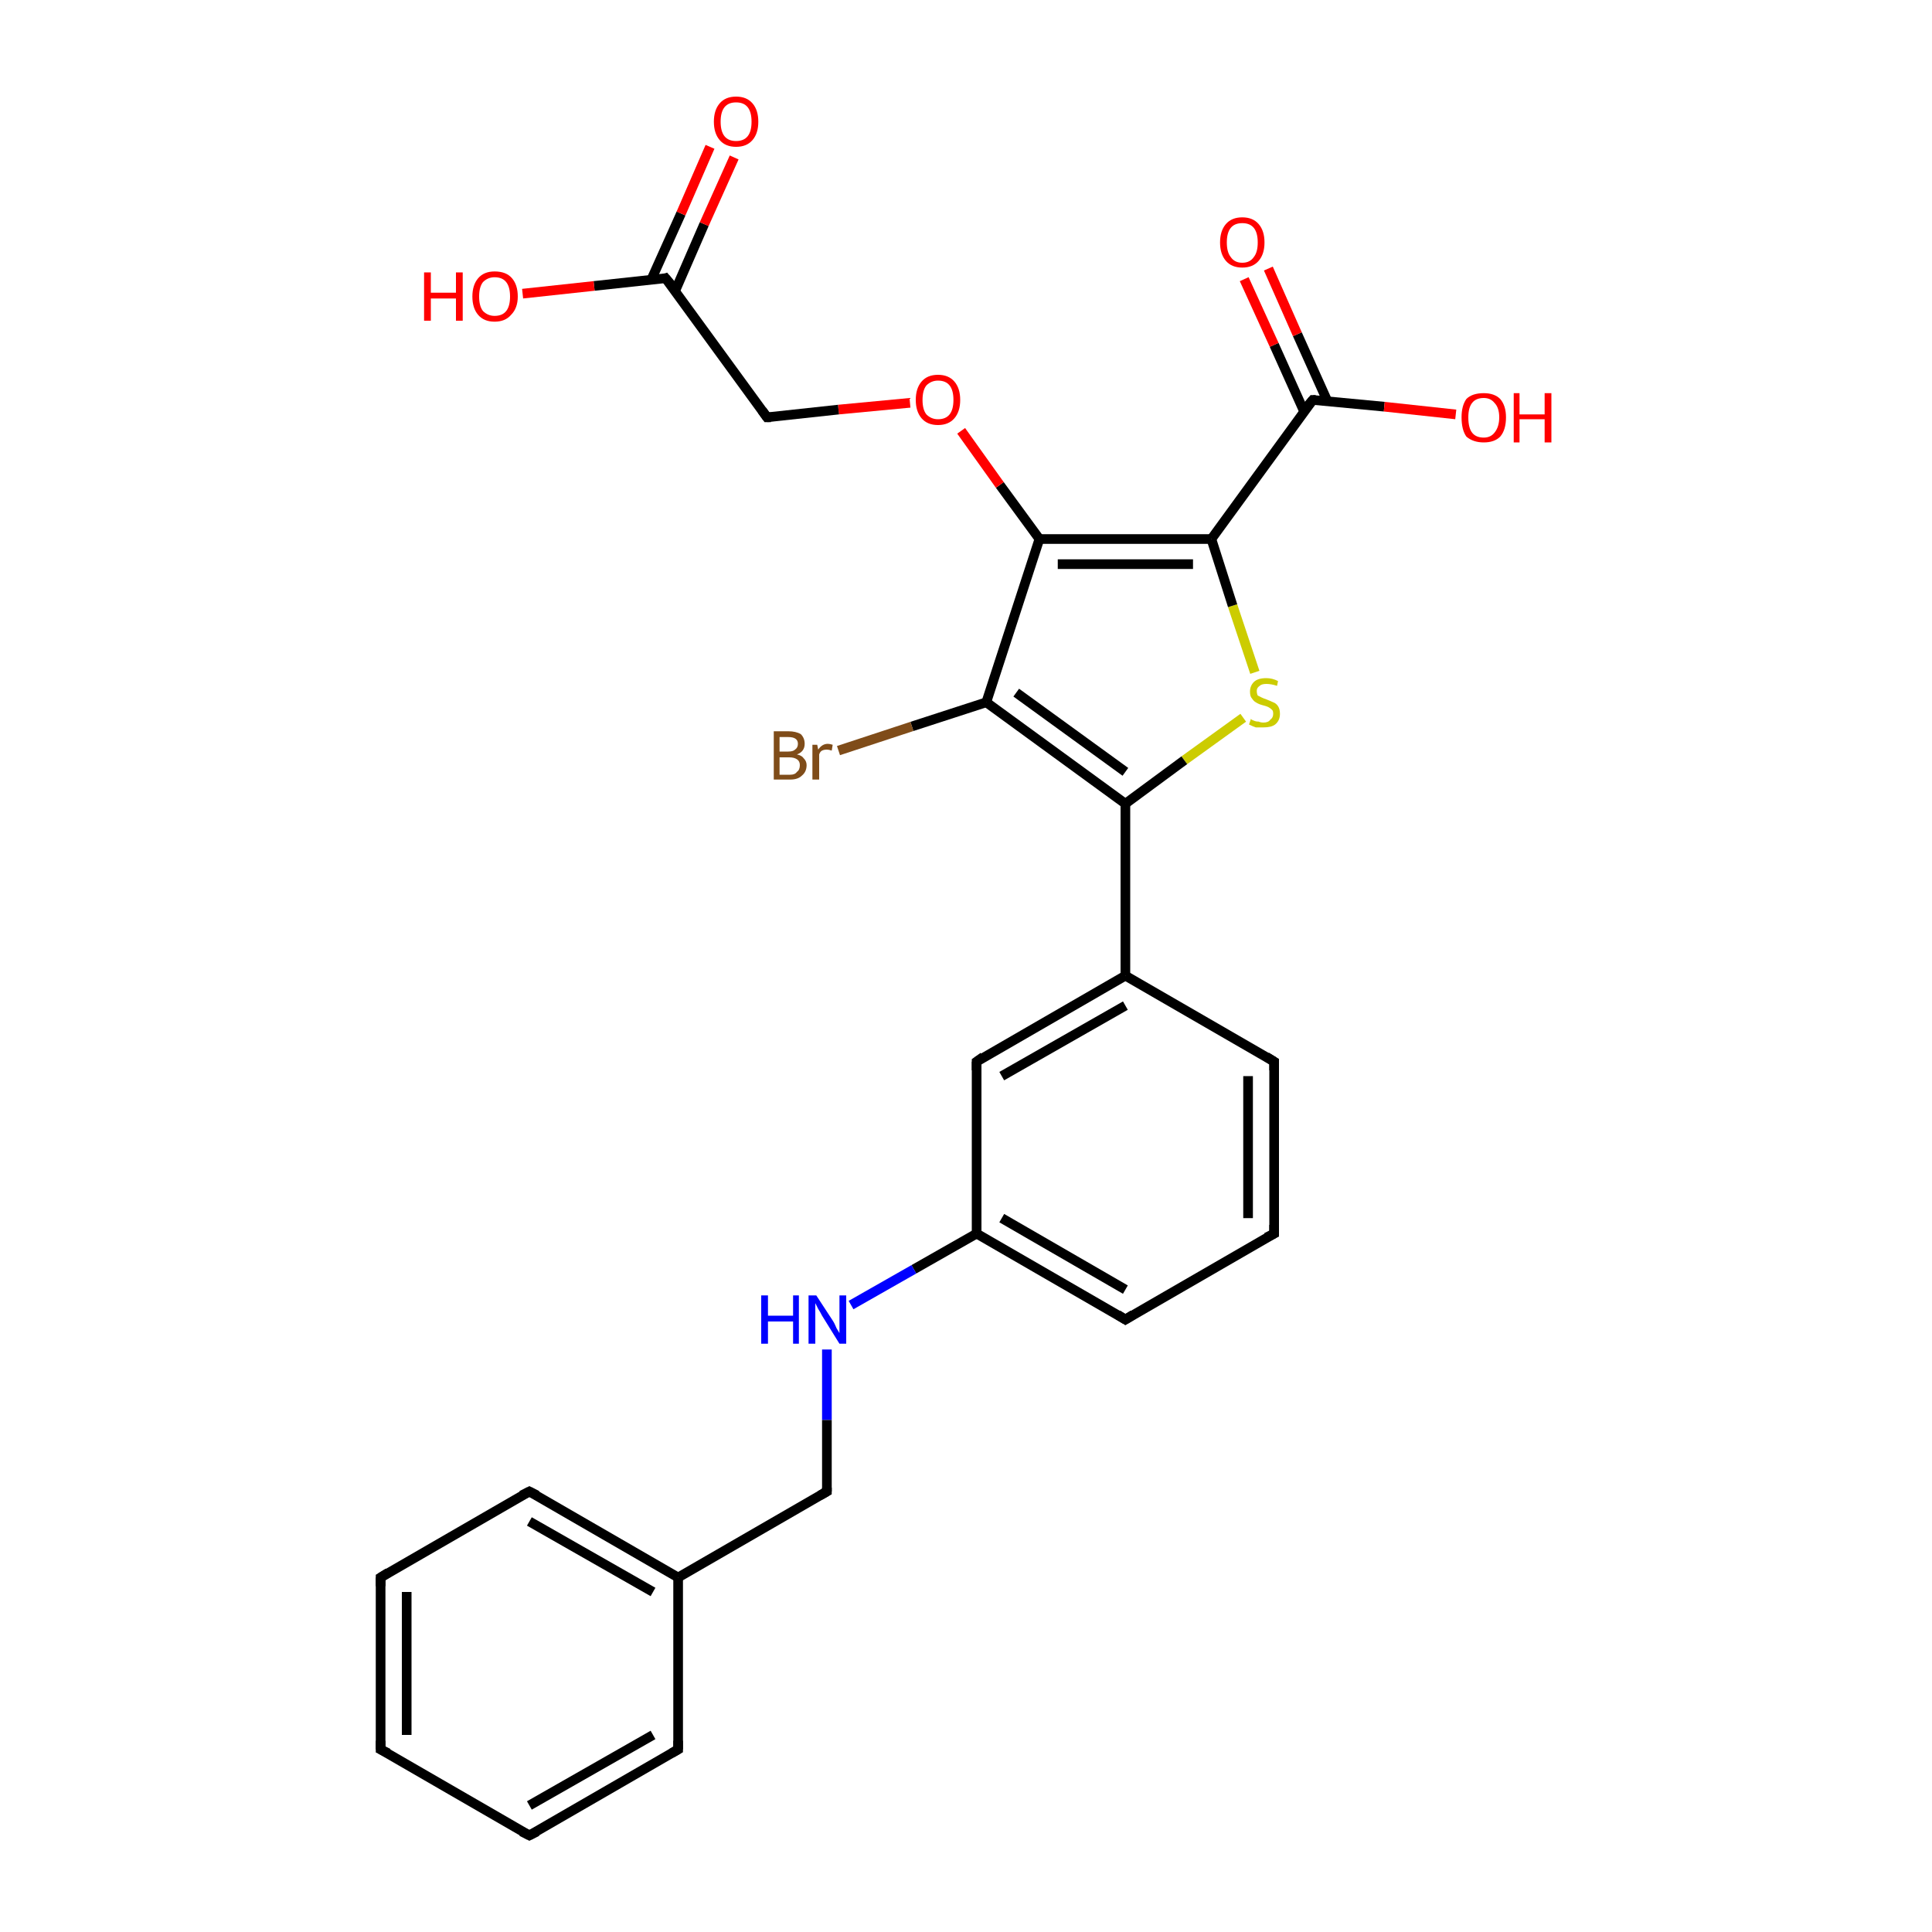 <?xml version='1.0' encoding='iso-8859-1'?>
<svg version='1.1' baseProfile='full'
              xmlns='http://www.w3.org/2000/svg'
                      xmlns:rdkit='http://www.rdkit.org/xml'
                      xmlns:xlink='http://www.w3.org/1999/xlink'
                  xml:space='preserve'
width='200px' height='200px' viewBox='0 0 200 200'>
<!-- END OF HEADER -->
<rect style='opacity:1.0;fill:#FFFFFF;stroke:none' width='200.0' height='200.0' x='0.0' y='0.0'> </rect>
<path class='bond-0 atom-0 atom-1' d='M 129.9,69.6 L 127.6,62.7' style='fill:none;fill-rule:evenodd;stroke:#CCCC00;stroke-width:1.0px;stroke-linecap:butt;stroke-linejoin:miter;stroke-opacity:1' />
<path class='bond-0 atom-0 atom-1' d='M 127.6,62.7 L 125.4,55.8' style='fill:none;fill-rule:evenodd;stroke:#000000;stroke-width:1.0px;stroke-linecap:butt;stroke-linejoin:miter;stroke-opacity:1' />
<path class='bond-1 atom-0 atom-4' d='M 128.7,74.3 L 122.6,78.7' style='fill:none;fill-rule:evenodd;stroke:#CCCC00;stroke-width:1.0px;stroke-linecap:butt;stroke-linejoin:miter;stroke-opacity:1' />
<path class='bond-1 atom-0 atom-4' d='M 122.6,78.7 L 116.5,83.2' style='fill:none;fill-rule:evenodd;stroke:#000000;stroke-width:1.0px;stroke-linecap:butt;stroke-linejoin:miter;stroke-opacity:1' />
<path class='bond-2 atom-1 atom-2' d='M 125.4,55.8 L 107.6,55.8' style='fill:none;fill-rule:evenodd;stroke:#000000;stroke-width:1.0px;stroke-linecap:butt;stroke-linejoin:miter;stroke-opacity:1' />
<path class='bond-2 atom-1 atom-2' d='M 123.5,58.4 L 109.5,58.4' style='fill:none;fill-rule:evenodd;stroke:#000000;stroke-width:1.0px;stroke-linecap:butt;stroke-linejoin:miter;stroke-opacity:1' />
<path class='bond-3 atom-1 atom-5' d='M 125.4,55.8 L 135.9,41.4' style='fill:none;fill-rule:evenodd;stroke:#000000;stroke-width:1.0px;stroke-linecap:butt;stroke-linejoin:miter;stroke-opacity:1' />
<path class='bond-4 atom-2 atom-3' d='M 107.6,55.8 L 102.1,72.7' style='fill:none;fill-rule:evenodd;stroke:#000000;stroke-width:1.0px;stroke-linecap:butt;stroke-linejoin:miter;stroke-opacity:1' />
<path class='bond-5 atom-2 atom-15' d='M 107.6,55.8 L 103.5,50.2' style='fill:none;fill-rule:evenodd;stroke:#000000;stroke-width:1.0px;stroke-linecap:butt;stroke-linejoin:miter;stroke-opacity:1' />
<path class='bond-5 atom-2 atom-15' d='M 103.5,50.2 L 99.5,44.6' style='fill:none;fill-rule:evenodd;stroke:#FF0000;stroke-width:1.0px;stroke-linecap:butt;stroke-linejoin:miter;stroke-opacity:1' />
<path class='bond-6 atom-3 atom-4' d='M 102.1,72.7 L 116.5,83.2' style='fill:none;fill-rule:evenodd;stroke:#000000;stroke-width:1.0px;stroke-linecap:butt;stroke-linejoin:miter;stroke-opacity:1' />
<path class='bond-6 atom-3 atom-4' d='M 105.2,71.7 L 116.5,79.9' style='fill:none;fill-rule:evenodd;stroke:#000000;stroke-width:1.0px;stroke-linecap:butt;stroke-linejoin:miter;stroke-opacity:1' />
<path class='bond-7 atom-3 atom-14' d='M 102.1,72.7 L 94.4,75.2' style='fill:none;fill-rule:evenodd;stroke:#000000;stroke-width:1.0px;stroke-linecap:butt;stroke-linejoin:miter;stroke-opacity:1' />
<path class='bond-7 atom-3 atom-14' d='M 94.4,75.2 L 86.8,77.7' style='fill:none;fill-rule:evenodd;stroke:#7F4C19;stroke-width:1.0px;stroke-linecap:butt;stroke-linejoin:miter;stroke-opacity:1' />
<path class='bond-8 atom-4 atom-8' d='M 116.5,83.2 L 116.5,101.0' style='fill:none;fill-rule:evenodd;stroke:#000000;stroke-width:1.0px;stroke-linecap:butt;stroke-linejoin:miter;stroke-opacity:1' />
<path class='bond-9 atom-5 atom-6' d='M 135.9,41.4 L 143.3,42.1' style='fill:none;fill-rule:evenodd;stroke:#000000;stroke-width:1.0px;stroke-linecap:butt;stroke-linejoin:miter;stroke-opacity:1' />
<path class='bond-9 atom-5 atom-6' d='M 143.3,42.1 L 150.7,42.9' style='fill:none;fill-rule:evenodd;stroke:#FF0000;stroke-width:1.0px;stroke-linecap:butt;stroke-linejoin:miter;stroke-opacity:1' />
<path class='bond-10 atom-5 atom-7' d='M 137.4,41.5 L 134.3,34.6' style='fill:none;fill-rule:evenodd;stroke:#000000;stroke-width:1.0px;stroke-linecap:butt;stroke-linejoin:miter;stroke-opacity:1' />
<path class='bond-10 atom-5 atom-7' d='M 134.3,34.6 L 131.3,27.8' style='fill:none;fill-rule:evenodd;stroke:#FF0000;stroke-width:1.0px;stroke-linecap:butt;stroke-linejoin:miter;stroke-opacity:1' />
<path class='bond-10 atom-5 atom-7' d='M 135.0,42.6 L 131.9,35.7' style='fill:none;fill-rule:evenodd;stroke:#000000;stroke-width:1.0px;stroke-linecap:butt;stroke-linejoin:miter;stroke-opacity:1' />
<path class='bond-10 atom-5 atom-7' d='M 131.9,35.7 L 128.8,28.9' style='fill:none;fill-rule:evenodd;stroke:#FF0000;stroke-width:1.0px;stroke-linecap:butt;stroke-linejoin:miter;stroke-opacity:1' />
<path class='bond-11 atom-8 atom-9' d='M 116.5,101.0 L 101.1,109.9' style='fill:none;fill-rule:evenodd;stroke:#000000;stroke-width:1.0px;stroke-linecap:butt;stroke-linejoin:miter;stroke-opacity:1' />
<path class='bond-11 atom-8 atom-9' d='M 116.5,104.1 L 103.7,111.4' style='fill:none;fill-rule:evenodd;stroke:#000000;stroke-width:1.0px;stroke-linecap:butt;stroke-linejoin:miter;stroke-opacity:1' />
<path class='bond-12 atom-8 atom-13' d='M 116.5,101.0 L 131.9,109.9' style='fill:none;fill-rule:evenodd;stroke:#000000;stroke-width:1.0px;stroke-linecap:butt;stroke-linejoin:miter;stroke-opacity:1' />
<path class='bond-13 atom-9 atom-10' d='M 101.1,109.9 L 101.1,127.7' style='fill:none;fill-rule:evenodd;stroke:#000000;stroke-width:1.0px;stroke-linecap:butt;stroke-linejoin:miter;stroke-opacity:1' />
<path class='bond-14 atom-10 atom-11' d='M 101.1,127.7 L 116.5,136.6' style='fill:none;fill-rule:evenodd;stroke:#000000;stroke-width:1.0px;stroke-linecap:butt;stroke-linejoin:miter;stroke-opacity:1' />
<path class='bond-14 atom-10 atom-11' d='M 103.7,126.1 L 116.5,133.5' style='fill:none;fill-rule:evenodd;stroke:#000000;stroke-width:1.0px;stroke-linecap:butt;stroke-linejoin:miter;stroke-opacity:1' />
<path class='bond-15 atom-10 atom-20' d='M 101.1,127.7 L 94.6,131.4' style='fill:none;fill-rule:evenodd;stroke:#000000;stroke-width:1.0px;stroke-linecap:butt;stroke-linejoin:miter;stroke-opacity:1' />
<path class='bond-15 atom-10 atom-20' d='M 94.6,131.4 L 88.1,135.1' style='fill:none;fill-rule:evenodd;stroke:#0000FF;stroke-width:1.0px;stroke-linecap:butt;stroke-linejoin:miter;stroke-opacity:1' />
<path class='bond-16 atom-11 atom-12' d='M 116.5,136.6 L 131.9,127.7' style='fill:none;fill-rule:evenodd;stroke:#000000;stroke-width:1.0px;stroke-linecap:butt;stroke-linejoin:miter;stroke-opacity:1' />
<path class='bond-17 atom-12 atom-13' d='M 131.9,127.7 L 131.9,109.9' style='fill:none;fill-rule:evenodd;stroke:#000000;stroke-width:1.0px;stroke-linecap:butt;stroke-linejoin:miter;stroke-opacity:1' />
<path class='bond-17 atom-12 atom-13' d='M 129.2,126.1 L 129.2,111.4' style='fill:none;fill-rule:evenodd;stroke:#000000;stroke-width:1.0px;stroke-linecap:butt;stroke-linejoin:miter;stroke-opacity:1' />
<path class='bond-18 atom-15 atom-16' d='M 94.2,41.7 L 86.8,42.4' style='fill:none;fill-rule:evenodd;stroke:#FF0000;stroke-width:1.0px;stroke-linecap:butt;stroke-linejoin:miter;stroke-opacity:1' />
<path class='bond-18 atom-15 atom-16' d='M 86.8,42.4 L 79.4,43.2' style='fill:none;fill-rule:evenodd;stroke:#000000;stroke-width:1.0px;stroke-linecap:butt;stroke-linejoin:miter;stroke-opacity:1' />
<path class='bond-19 atom-16 atom-17' d='M 79.4,43.2 L 68.9,28.8' style='fill:none;fill-rule:evenodd;stroke:#000000;stroke-width:1.0px;stroke-linecap:butt;stroke-linejoin:miter;stroke-opacity:1' />
<path class='bond-20 atom-17 atom-18' d='M 68.9,28.8 L 61.5,29.6' style='fill:none;fill-rule:evenodd;stroke:#000000;stroke-width:1.0px;stroke-linecap:butt;stroke-linejoin:miter;stroke-opacity:1' />
<path class='bond-20 atom-17 atom-18' d='M 61.5,29.6 L 54.1,30.4' style='fill:none;fill-rule:evenodd;stroke:#FF0000;stroke-width:1.0px;stroke-linecap:butt;stroke-linejoin:miter;stroke-opacity:1' />
<path class='bond-21 atom-17 atom-19' d='M 69.9,30.1 L 72.9,23.2' style='fill:none;fill-rule:evenodd;stroke:#000000;stroke-width:1.0px;stroke-linecap:butt;stroke-linejoin:miter;stroke-opacity:1' />
<path class='bond-21 atom-17 atom-19' d='M 72.9,23.2 L 76.0,16.3' style='fill:none;fill-rule:evenodd;stroke:#FF0000;stroke-width:1.0px;stroke-linecap:butt;stroke-linejoin:miter;stroke-opacity:1' />
<path class='bond-21 atom-17 atom-19' d='M 67.4,29.0 L 70.5,22.1' style='fill:none;fill-rule:evenodd;stroke:#000000;stroke-width:1.0px;stroke-linecap:butt;stroke-linejoin:miter;stroke-opacity:1' />
<path class='bond-21 atom-17 atom-19' d='M 70.5,22.1 L 73.5,15.2' style='fill:none;fill-rule:evenodd;stroke:#FF0000;stroke-width:1.0px;stroke-linecap:butt;stroke-linejoin:miter;stroke-opacity:1' />
<path class='bond-22 atom-20 atom-21' d='M 85.6,139.7 L 85.6,147.0' style='fill:none;fill-rule:evenodd;stroke:#0000FF;stroke-width:1.0px;stroke-linecap:butt;stroke-linejoin:miter;stroke-opacity:1' />
<path class='bond-22 atom-20 atom-21' d='M 85.6,147.0 L 85.6,154.4' style='fill:none;fill-rule:evenodd;stroke:#000000;stroke-width:1.0px;stroke-linecap:butt;stroke-linejoin:miter;stroke-opacity:1' />
<path class='bond-23 atom-21 atom-22' d='M 85.6,154.4 L 70.2,163.3' style='fill:none;fill-rule:evenodd;stroke:#000000;stroke-width:1.0px;stroke-linecap:butt;stroke-linejoin:miter;stroke-opacity:1' />
<path class='bond-24 atom-22 atom-23' d='M 70.2,163.3 L 54.8,154.4' style='fill:none;fill-rule:evenodd;stroke:#000000;stroke-width:1.0px;stroke-linecap:butt;stroke-linejoin:miter;stroke-opacity:1' />
<path class='bond-24 atom-22 atom-23' d='M 67.6,164.8 L 54.8,157.5' style='fill:none;fill-rule:evenodd;stroke:#000000;stroke-width:1.0px;stroke-linecap:butt;stroke-linejoin:miter;stroke-opacity:1' />
<path class='bond-25 atom-22 atom-27' d='M 70.2,163.3 L 70.2,181.1' style='fill:none;fill-rule:evenodd;stroke:#000000;stroke-width:1.0px;stroke-linecap:butt;stroke-linejoin:miter;stroke-opacity:1' />
<path class='bond-26 atom-23 atom-24' d='M 54.8,154.4 L 39.4,163.3' style='fill:none;fill-rule:evenodd;stroke:#000000;stroke-width:1.0px;stroke-linecap:butt;stroke-linejoin:miter;stroke-opacity:1' />
<path class='bond-27 atom-24 atom-25' d='M 39.4,163.3 L 39.4,181.1' style='fill:none;fill-rule:evenodd;stroke:#000000;stroke-width:1.0px;stroke-linecap:butt;stroke-linejoin:miter;stroke-opacity:1' />
<path class='bond-27 atom-24 atom-25' d='M 42.1,164.8 L 42.1,179.6' style='fill:none;fill-rule:evenodd;stroke:#000000;stroke-width:1.0px;stroke-linecap:butt;stroke-linejoin:miter;stroke-opacity:1' />
<path class='bond-28 atom-25 atom-26' d='M 39.4,181.1 L 54.8,190.0' style='fill:none;fill-rule:evenodd;stroke:#000000;stroke-width:1.0px;stroke-linecap:butt;stroke-linejoin:miter;stroke-opacity:1' />
<path class='bond-29 atom-26 atom-27' d='M 54.8,190.0 L 70.2,181.1' style='fill:none;fill-rule:evenodd;stroke:#000000;stroke-width:1.0px;stroke-linecap:butt;stroke-linejoin:miter;stroke-opacity:1' />
<path class='bond-29 atom-26 atom-27' d='M 54.8,186.9 L 67.6,179.6' style='fill:none;fill-rule:evenodd;stroke:#000000;stroke-width:1.0px;stroke-linecap:butt;stroke-linejoin:miter;stroke-opacity:1' />
<path d='M 135.3,42.1 L 135.9,41.4 L 136.2,41.4' style='fill:none;stroke:#000000;stroke-width:1.0px;stroke-linecap:butt;stroke-linejoin:miter;stroke-opacity:1;' />
<path d='M 101.8,109.4 L 101.1,109.9 L 101.1,110.8' style='fill:none;stroke:#000000;stroke-width:1.0px;stroke-linecap:butt;stroke-linejoin:miter;stroke-opacity:1;' />
<path d='M 115.7,136.1 L 116.5,136.6 L 117.3,136.1' style='fill:none;stroke:#000000;stroke-width:1.0px;stroke-linecap:butt;stroke-linejoin:miter;stroke-opacity:1;' />
<path d='M 131.1,128.1 L 131.9,127.7 L 131.9,126.8' style='fill:none;stroke:#000000;stroke-width:1.0px;stroke-linecap:butt;stroke-linejoin:miter;stroke-opacity:1;' />
<path d='M 131.1,109.4 L 131.9,109.9 L 131.9,110.8' style='fill:none;stroke:#000000;stroke-width:1.0px;stroke-linecap:butt;stroke-linejoin:miter;stroke-opacity:1;' />
<path d='M 79.8,43.2 L 79.4,43.2 L 78.9,42.5' style='fill:none;stroke:#000000;stroke-width:1.0px;stroke-linecap:butt;stroke-linejoin:miter;stroke-opacity:1;' />
<path d='M 69.5,29.5 L 68.9,28.8 L 68.6,28.9' style='fill:none;stroke:#000000;stroke-width:1.0px;stroke-linecap:butt;stroke-linejoin:miter;stroke-opacity:1;' />
<path d='M 85.6,154.0 L 85.6,154.4 L 84.9,154.8' style='fill:none;stroke:#000000;stroke-width:1.0px;stroke-linecap:butt;stroke-linejoin:miter;stroke-opacity:1;' />
<path d='M 55.6,154.8 L 54.8,154.4 L 54.0,154.8' style='fill:none;stroke:#000000;stroke-width:1.0px;stroke-linecap:butt;stroke-linejoin:miter;stroke-opacity:1;' />
<path d='M 40.2,162.8 L 39.4,163.3 L 39.4,164.2' style='fill:none;stroke:#000000;stroke-width:1.0px;stroke-linecap:butt;stroke-linejoin:miter;stroke-opacity:1;' />
<path d='M 39.4,180.2 L 39.4,181.1 L 40.2,181.5' style='fill:none;stroke:#000000;stroke-width:1.0px;stroke-linecap:butt;stroke-linejoin:miter;stroke-opacity:1;' />
<path d='M 54.0,189.6 L 54.8,190.0 L 55.6,189.6' style='fill:none;stroke:#000000;stroke-width:1.0px;stroke-linecap:butt;stroke-linejoin:miter;stroke-opacity:1;' />
<path d='M 70.2,180.2 L 70.2,181.1 L 69.5,181.5' style='fill:none;stroke:#000000;stroke-width:1.0px;stroke-linecap:butt;stroke-linejoin:miter;stroke-opacity:1;' />
<path class='atom-0' d='M 129.5 74.4
Q 129.5 74.5, 129.8 74.6
Q 130.0 74.7, 130.3 74.7
Q 130.5 74.8, 130.8 74.8
Q 131.3 74.8, 131.5 74.5
Q 131.8 74.3, 131.8 73.9
Q 131.8 73.6, 131.7 73.5
Q 131.5 73.3, 131.3 73.2
Q 131.1 73.1, 130.7 73.0
Q 130.3 72.9, 130.0 72.7
Q 129.8 72.6, 129.6 72.3
Q 129.4 72.1, 129.4 71.6
Q 129.4 71.0, 129.8 70.6
Q 130.2 70.2, 131.1 70.2
Q 131.7 70.2, 132.3 70.5
L 132.2 71.0
Q 131.6 70.8, 131.1 70.8
Q 130.6 70.8, 130.4 71.0
Q 130.1 71.2, 130.1 71.5
Q 130.1 71.8, 130.2 72.0
Q 130.4 72.1, 130.6 72.2
Q 130.8 72.3, 131.1 72.4
Q 131.6 72.6, 131.8 72.7
Q 132.1 72.8, 132.3 73.1
Q 132.5 73.4, 132.5 73.9
Q 132.5 74.6, 132.0 75.0
Q 131.6 75.3, 130.8 75.3
Q 130.4 75.3, 130.0 75.3
Q 129.7 75.2, 129.3 75.0
L 129.5 74.4
' fill='#CCCC00'/>
<path class='atom-6' d='M 151.3 43.2
Q 151.3 42.0, 151.8 41.3
Q 152.4 40.7, 153.6 40.7
Q 154.7 40.7, 155.3 41.3
Q 155.9 42.0, 155.9 43.2
Q 155.9 44.5, 155.3 45.2
Q 154.7 45.8, 153.6 45.8
Q 152.5 45.8, 151.8 45.2
Q 151.3 44.5, 151.3 43.2
M 153.6 45.3
Q 154.3 45.3, 154.7 44.8
Q 155.2 44.2, 155.2 43.2
Q 155.2 42.2, 154.7 41.7
Q 154.3 41.2, 153.6 41.2
Q 152.8 41.2, 152.4 41.7
Q 152.0 42.2, 152.0 43.2
Q 152.0 44.3, 152.4 44.8
Q 152.8 45.3, 153.6 45.3
' fill='#FF0000'/>
<path class='atom-6' d='M 156.7 40.7
L 157.3 40.7
L 157.3 42.9
L 159.9 42.9
L 159.9 40.7
L 160.6 40.7
L 160.6 45.8
L 159.9 45.8
L 159.9 43.4
L 157.3 43.4
L 157.3 45.8
L 156.7 45.8
L 156.7 40.7
' fill='#FF0000'/>
<path class='atom-7' d='M 126.3 25.1
Q 126.3 23.9, 126.9 23.2
Q 127.5 22.5, 128.6 22.5
Q 129.7 22.5, 130.3 23.2
Q 130.9 23.9, 130.9 25.1
Q 130.9 26.3, 130.3 27.0
Q 129.7 27.7, 128.6 27.7
Q 127.5 27.7, 126.9 27.0
Q 126.3 26.3, 126.3 25.1
M 128.6 27.2
Q 129.4 27.2, 129.8 26.6
Q 130.2 26.1, 130.2 25.1
Q 130.2 24.1, 129.8 23.6
Q 129.4 23.1, 128.6 23.1
Q 127.8 23.1, 127.4 23.6
Q 127.0 24.1, 127.0 25.1
Q 127.0 26.1, 127.4 26.6
Q 127.8 27.2, 128.6 27.2
' fill='#FF0000'/>
<path class='atom-14' d='M 82.5 78.1
Q 83.0 78.2, 83.2 78.5
Q 83.5 78.8, 83.5 79.2
Q 83.5 79.9, 83.0 80.3
Q 82.6 80.7, 81.8 80.7
L 80.1 80.7
L 80.1 75.7
L 81.6 75.7
Q 82.4 75.7, 82.9 76.0
Q 83.3 76.4, 83.3 77.0
Q 83.3 77.8, 82.5 78.1
M 80.7 76.3
L 80.7 77.8
L 81.6 77.8
Q 82.1 77.8, 82.3 77.6
Q 82.6 77.4, 82.6 77.0
Q 82.6 76.3, 81.6 76.3
L 80.7 76.3
M 81.8 80.2
Q 82.3 80.2, 82.5 79.9
Q 82.8 79.7, 82.8 79.2
Q 82.8 78.8, 82.5 78.6
Q 82.2 78.4, 81.7 78.4
L 80.7 78.4
L 80.7 80.2
L 81.8 80.2
' fill='#7F4C19'/>
<path class='atom-14' d='M 84.6 77.1
L 84.7 77.6
Q 85.1 77.0, 85.7 77.0
Q 85.9 77.0, 86.2 77.1
L 86.1 77.7
Q 85.8 77.6, 85.6 77.6
Q 85.3 77.6, 85.1 77.7
Q 84.9 77.8, 84.8 78.1
L 84.8 80.7
L 84.1 80.7
L 84.1 77.1
L 84.6 77.1
' fill='#7F4C19'/>
<path class='atom-15' d='M 94.8 41.4
Q 94.8 40.2, 95.4 39.5
Q 96.0 38.8, 97.1 38.8
Q 98.2 38.8, 98.8 39.5
Q 99.4 40.2, 99.4 41.4
Q 99.4 42.6, 98.8 43.3
Q 98.2 44.0, 97.1 44.0
Q 96.0 44.0, 95.4 43.3
Q 94.8 42.6, 94.8 41.4
M 97.1 43.4
Q 97.9 43.4, 98.3 42.9
Q 98.7 42.4, 98.7 41.4
Q 98.7 40.4, 98.3 39.9
Q 97.9 39.4, 97.1 39.4
Q 96.4 39.4, 95.9 39.9
Q 95.5 40.4, 95.5 41.4
Q 95.5 42.4, 95.9 42.9
Q 96.4 43.4, 97.1 43.4
' fill='#FF0000'/>
<path class='atom-18' d='M 43.9 28.2
L 44.6 28.2
L 44.6 30.3
L 47.2 30.3
L 47.2 28.2
L 47.9 28.2
L 47.9 33.2
L 47.2 33.2
L 47.2 30.9
L 44.6 30.9
L 44.6 33.2
L 43.9 33.2
L 43.9 28.2
' fill='#FF0000'/>
<path class='atom-18' d='M 48.9 30.7
Q 48.9 29.5, 49.5 28.8
Q 50.1 28.1, 51.2 28.1
Q 52.4 28.1, 53.0 28.8
Q 53.6 29.5, 53.6 30.7
Q 53.6 31.9, 52.9 32.6
Q 52.3 33.3, 51.2 33.3
Q 50.1 33.3, 49.5 32.6
Q 48.9 31.9, 48.9 30.7
M 51.2 32.7
Q 52.0 32.7, 52.4 32.2
Q 52.8 31.7, 52.8 30.7
Q 52.8 29.7, 52.4 29.2
Q 52.0 28.7, 51.2 28.7
Q 50.5 28.7, 50.0 29.2
Q 49.6 29.7, 49.6 30.7
Q 49.6 31.7, 50.0 32.2
Q 50.5 32.7, 51.2 32.7
' fill='#FF0000'/>
<path class='atom-19' d='M 73.9 12.6
Q 73.9 11.4, 74.5 10.7
Q 75.1 10.0, 76.2 10.0
Q 77.3 10.0, 77.9 10.7
Q 78.5 11.4, 78.5 12.6
Q 78.5 13.8, 77.9 14.5
Q 77.3 15.2, 76.2 15.2
Q 75.1 15.2, 74.5 14.5
Q 73.9 13.8, 73.9 12.6
M 76.2 14.6
Q 77.0 14.6, 77.4 14.1
Q 77.8 13.6, 77.8 12.6
Q 77.8 11.6, 77.4 11.1
Q 77.0 10.6, 76.2 10.6
Q 75.4 10.6, 75.0 11.1
Q 74.6 11.6, 74.6 12.6
Q 74.6 13.6, 75.0 14.1
Q 75.4 14.6, 76.2 14.6
' fill='#FF0000'/>
<path class='atom-20' d='M 78.8 134.1
L 79.5 134.1
L 79.5 136.2
L 82.1 136.2
L 82.1 134.1
L 82.7 134.1
L 82.7 139.1
L 82.1 139.1
L 82.1 136.8
L 79.5 136.8
L 79.5 139.1
L 78.8 139.1
L 78.8 134.1
' fill='#0000FF'/>
<path class='atom-20' d='M 84.5 134.1
L 86.2 136.7
Q 86.4 137.0, 86.6 137.5
Q 86.9 138.0, 86.9 138.0
L 86.9 134.1
L 87.6 134.1
L 87.6 139.1
L 86.9 139.1
L 85.1 136.2
Q 84.9 135.8, 84.7 135.5
Q 84.5 135.1, 84.4 134.9
L 84.4 139.1
L 83.7 139.1
L 83.7 134.1
L 84.5 134.1
' fill='#0000FF'/>
</svg>
